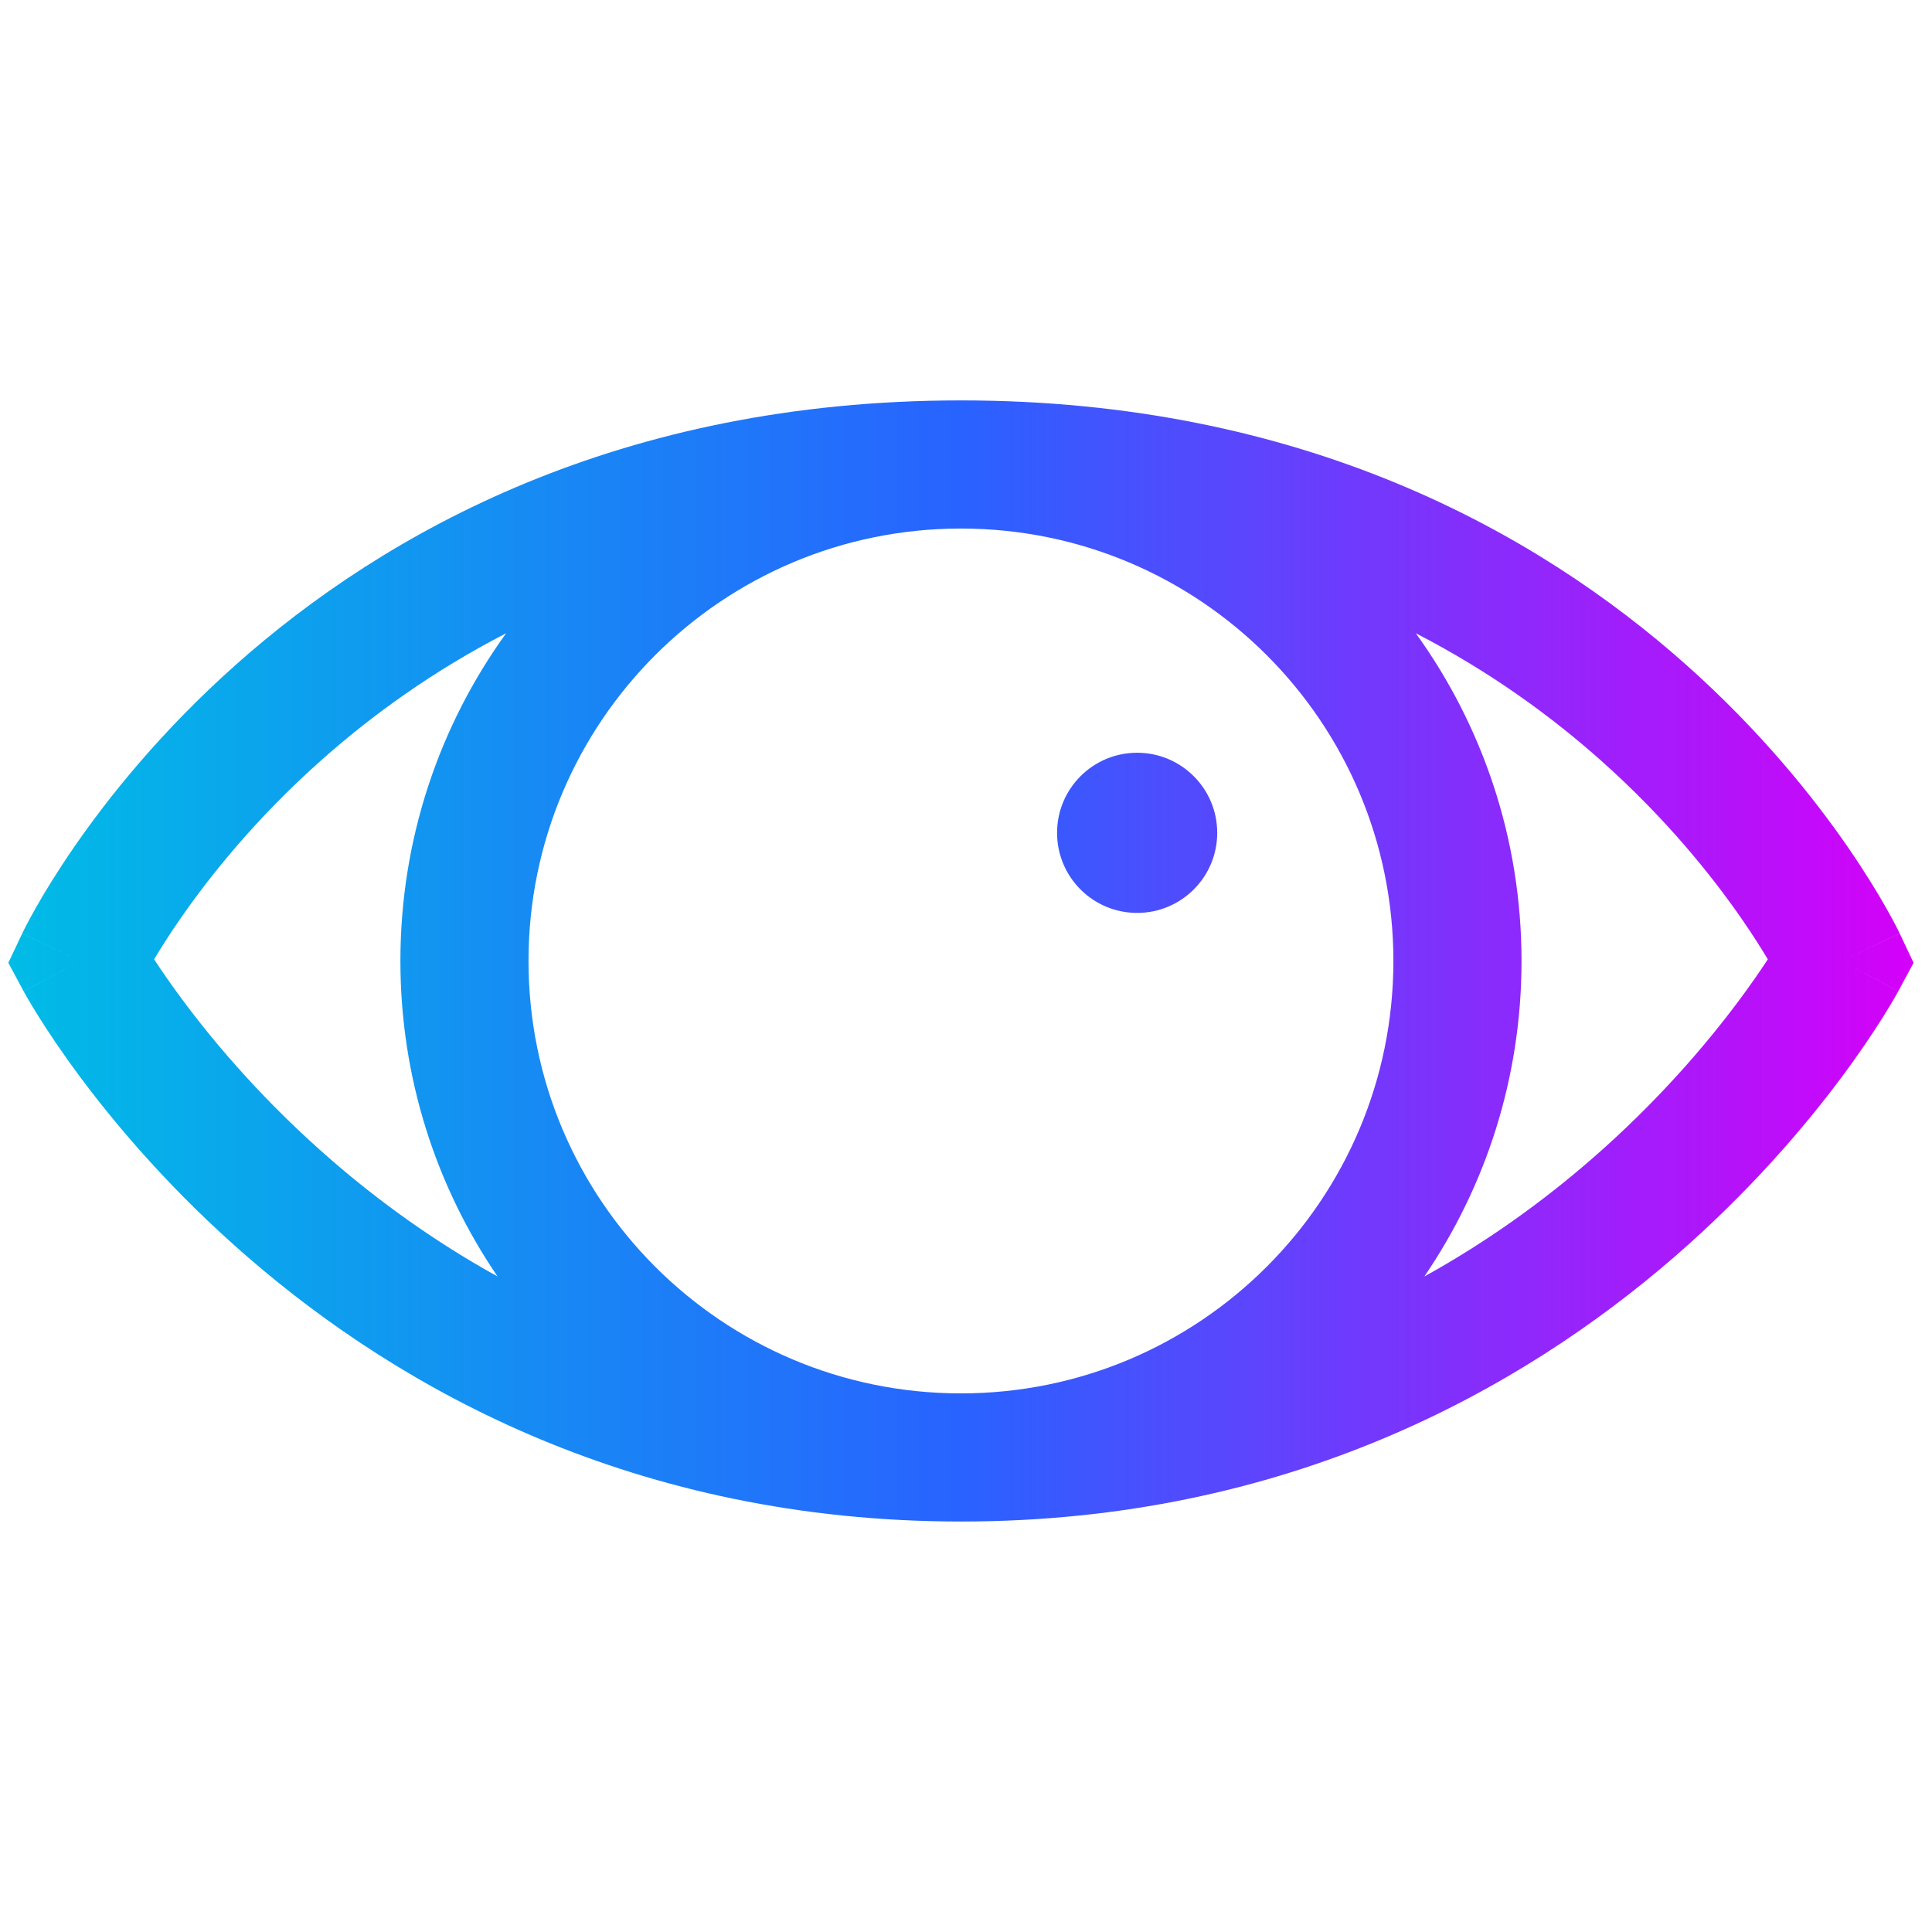 <svg width="125" height="125" viewBox="0 0 125 125" fill="none" xmlns="http://www.w3.org/2000/svg">
<g clip-path="url(#clip0_5_6604)">
<g clip-path="url(#clip1_5_6604)">
<path d="M62.174 25.906C84.243 25.906 99.441 34.422 109.098 43.016C113.903 47.292 117.322 51.571 119.55 54.8C120.665 56.417 121.487 57.777 122.039 58.752C122.315 59.239 122.523 59.631 122.668 59.911C122.74 60.051 122.797 60.163 122.838 60.246C122.858 60.287 122.874 60.32 122.887 60.346L122.903 60.379L122.909 60.392L122.911 60.397C122.906 60.402 122.764 60.472 119.167 62.174L122.913 60.401L123.809 62.294L122.817 64.137L119.167 62.174C122.798 64.127 122.816 64.139 122.815 64.141L122.812 64.146L122.807 64.157L122.789 64.188C122.776 64.213 122.758 64.245 122.735 64.285C122.691 64.364 122.629 64.475 122.55 64.612C122.391 64.886 122.161 65.272 121.859 65.753C121.257 66.716 120.365 68.064 119.172 69.668C116.79 72.87 113.189 77.12 108.275 81.371C98.423 89.893 83.247 98.442 62.174 98.442C41.1 98.442 25.924 89.893 16.072 81.371C11.159 77.12 7.558 72.87 5.176 69.668C3.983 68.064 3.091 66.716 2.488 65.753C2.187 65.272 1.957 64.886 1.798 64.612C1.718 64.475 1.657 64.364 1.612 64.285C1.59 64.245 1.572 64.213 1.559 64.188L1.541 64.157L1.535 64.146L1.533 64.141C1.532 64.139 1.531 64.138 5.182 62.174L1.53 64.137L0.539 62.294L1.435 60.401L5.182 62.174C1.551 60.456 1.439 60.401 1.437 60.397L1.439 60.392L1.445 60.379L1.461 60.346C1.473 60.32 1.49 60.287 1.51 60.246C1.55 60.163 1.607 60.051 1.68 59.911C1.824 59.631 2.033 59.239 2.309 58.752C2.86 57.777 3.682 56.417 4.798 54.8C7.026 51.571 10.445 47.292 15.25 43.016C24.907 34.422 40.105 25.906 62.174 25.906ZM62.174 34.196C46.722 34.196 34.195 46.722 34.195 62.174C34.196 77.626 46.722 90.152 62.174 90.152C77.626 90.152 90.152 77.626 90.152 62.174C90.152 46.722 77.626 34.196 62.174 34.196ZM32.745 40.972C27.963 43.438 23.998 46.329 20.762 49.209C16.543 52.963 13.549 56.714 11.621 59.508C10.937 60.499 10.389 61.367 9.971 62.067C10.442 62.787 11.059 63.687 11.827 64.719C13.926 67.54 17.126 71.321 21.496 75.101C24.503 77.702 28.059 80.301 32.192 82.588C28.225 76.773 25.906 69.745 25.906 62.174C25.906 54.259 28.442 46.935 32.745 40.972ZM91.603 40.972C95.906 46.935 98.442 54.259 98.442 62.174C98.442 69.745 96.122 76.773 92.155 82.588C96.288 80.301 99.844 77.702 102.852 75.101C107.221 71.321 110.422 67.54 112.521 64.719C113.288 63.687 113.906 62.787 114.377 62.067C113.958 61.367 113.411 60.499 112.727 59.508C110.799 56.714 107.806 52.963 103.587 49.209C100.351 46.329 96.385 43.438 91.603 40.972ZM73.572 48.703C76.434 48.703 78.754 51.023 78.754 53.884C78.754 56.746 76.434 59.065 73.572 59.065C70.711 59.065 68.392 56.746 68.392 53.884C68.392 51.023 70.711 48.703 73.572 48.703Z" fill="url(#paint0_linear_5_6604)"/>
</g>
</g>
<defs>
<linearGradient id="paint0_linear_5_6604" x1="0.539" y1="62.174" x2="123.809" y2="62.174" gradientUnits="userSpaceOnUse">
<stop stop-color="#00BCE6"/>
<stop offset="0.503" stop-color="#2962FF"/>
<stop offset="1" stop-color="#D500F9"/>
</linearGradient>
<clipPath id="clip0_5_6604">
<rect width="124.348" height="124.348" fill="white"/>
</clipPath>
<clipPath id="clip1_5_6604">
<rect width="124.348" height="124.348" fill="white"/>
</clipPath>
</defs>
</svg>
